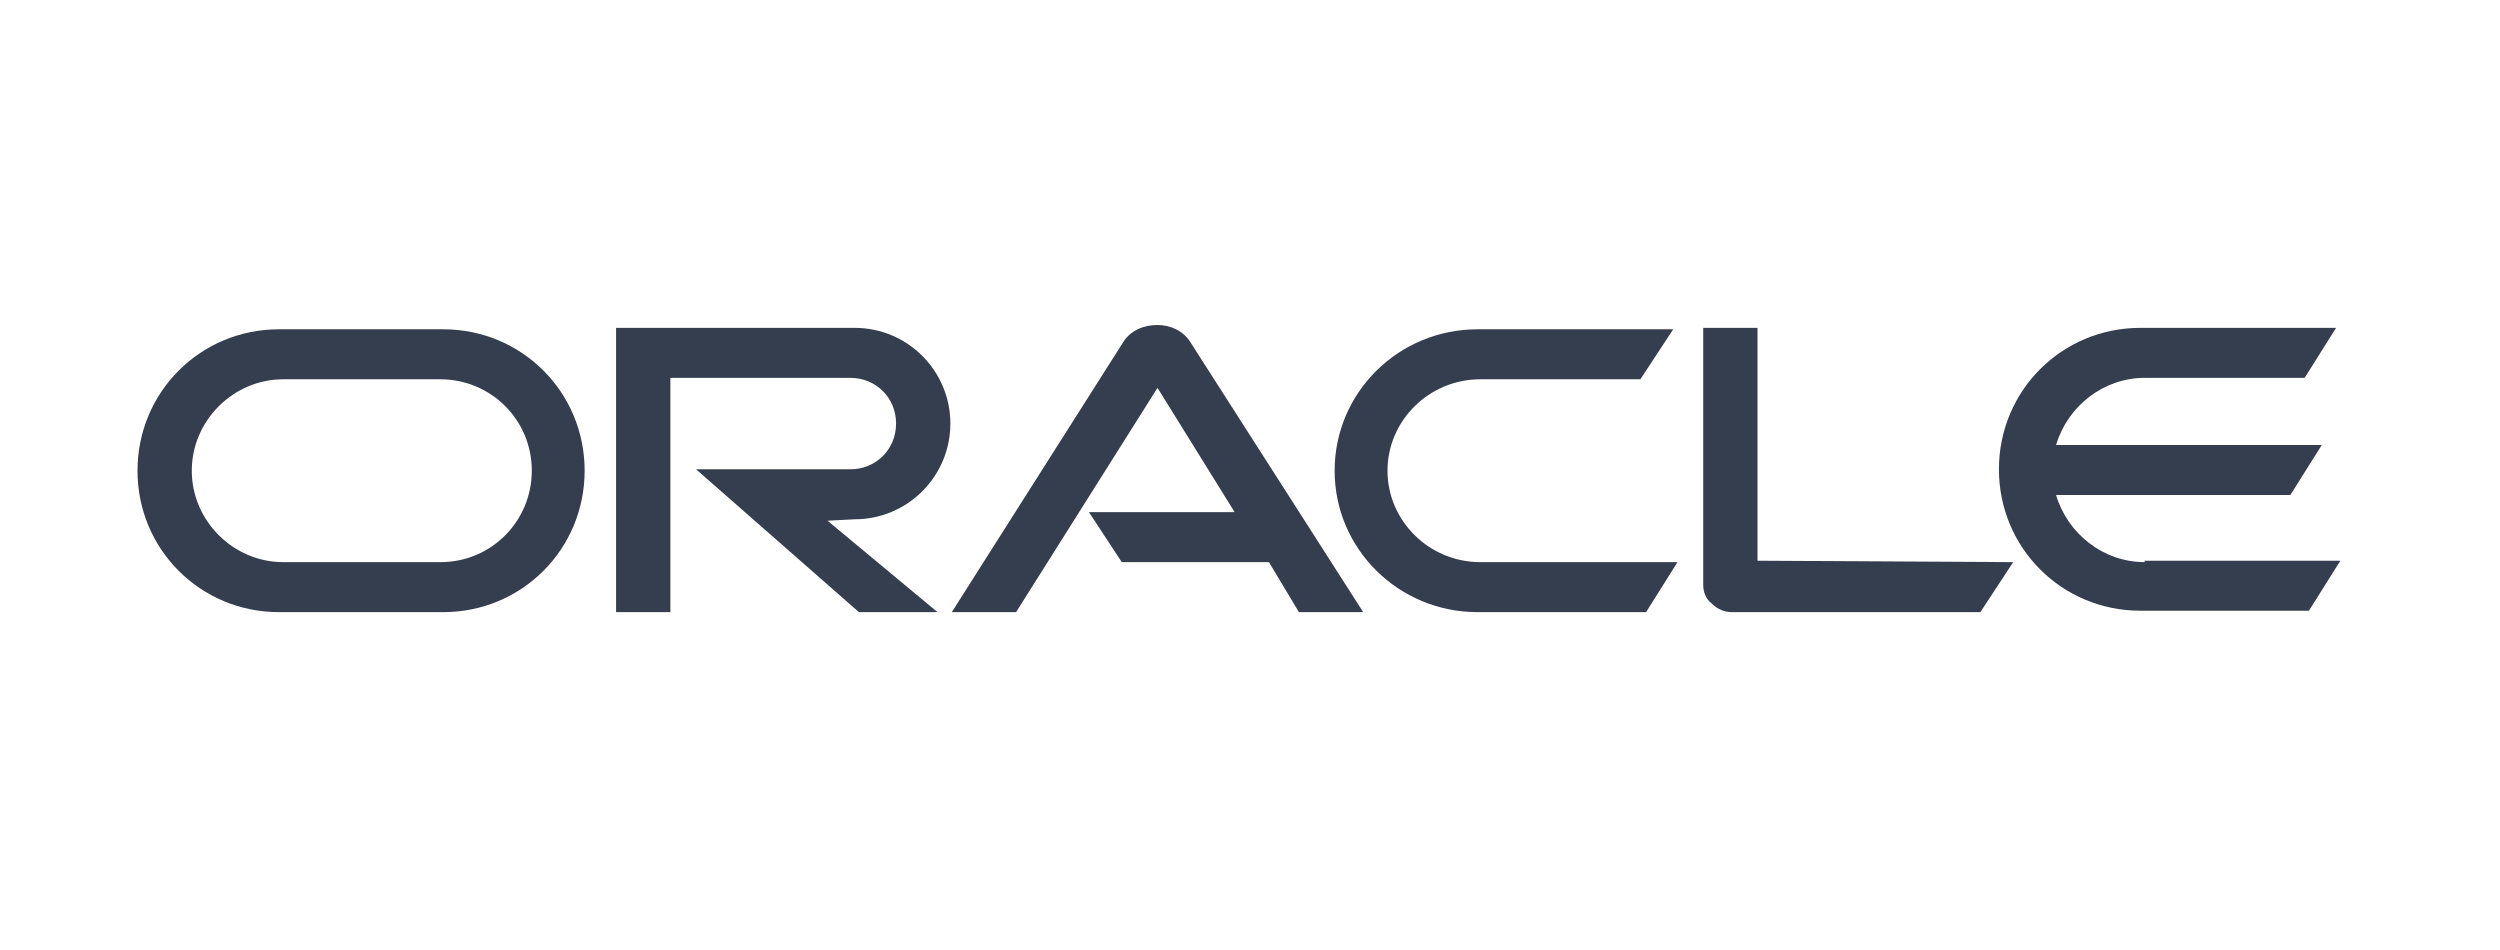 <?xml version="1.0" encoding="UTF-8"?>
<svg width="200px" height="76px" viewBox="0 0 200 76" version="1.1" xmlns="http://www.w3.org/2000/svg" xmlns:xlink="http://www.w3.org/1999/xlink">
    <!-- Generator: Sketch 52.6 (67491) - http://www.bohemiancoding.com/sketch -->
    <title>Slice</title>
    <desc>Created with Sketch.</desc>
    <g id="Page-1" stroke="none" stroke-width="1" fill="none" fill-rule="evenodd">
        <g id="Group-8" fill="#353E4E">
            <g id="oracle" transform="translate(11, 26)">
                <path d="M76.114,14.971 L87.771,14.971 L81.6,5.029 L70.286,22.971 L65.143,22.971 L78.857,1.371 C79.429,0.457 80.457,3.55271368e-15 81.6,3.55271368e-15 C82.629,3.55271368e-15 83.657,0.457 84.229,1.371 L98.057,22.971 L92.914,22.971 L90.514,18.971 L78.743,18.971 L76.114,14.971" id="Path"></path>
                <path d="M129.6,18.857 L129.6,0.229 L125.257,0.229 L125.257,20.8 C125.257,21.371 125.486,21.943 125.943,22.286 C126.4,22.743 126.971,22.971 127.543,22.971 L147.429,22.971 L150.057,18.971 L129.6,18.857" id="Path"></path>
                <path d="M57.371,15.543 C61.6,15.543 65.029,12.114 65.029,7.886 C65.029,3.657 61.6,0.229 57.371,0.229 L38.286,0.229 L38.286,22.971 L42.629,22.971 L42.629,4.229 L57.029,4.229 C59.086,4.229 60.686,5.829 60.686,7.886 C60.686,9.943 59.086,11.543 57.029,11.543 L44.686,11.543 L57.714,22.971 L64,22.971 L55.2,15.657 L57.371,15.543" id="Path"></path>
                <path d="M11.314,22.971 C5.029,22.971 0,17.943 0,11.657 C0,5.371 5.029,0.343 11.314,0.343 L24.457,0.343 C30.743,0.343 35.771,5.371 35.771,11.657 C35.771,17.943 30.743,22.971 24.457,22.971 L11.314,22.971 M24.229,18.971 C28.343,18.971 31.543,15.657 31.543,11.657 C31.543,7.543 28.229,4.343 24.229,4.343 L11.657,4.343 C7.657,4.343 4.343,7.657 4.343,11.657 C4.343,15.657 7.657,18.971 11.657,18.971 L24.229,18.971" id="Shape" fill-rule="nonzero"></path>
                <path d="M107.2,22.971 C100.914,22.971 95.771,17.943 95.771,11.657 C95.771,5.371 100.914,0.343 107.2,0.343 L122.857,0.343 L120.229,4.343 L107.429,4.343 C103.314,4.343 100,7.657 100,11.657 C100,15.657 103.314,18.971 107.429,18.971 L123.2,18.971 L120.686,22.971 L107.2,22.971" id="Path"></path>
                <path d="M160.571,18.971 C157.257,18.971 154.4,16.686 153.486,13.6 L172.229,13.6 L174.743,9.6 L153.486,9.6 C154.4,6.514 157.257,4.229 160.571,4.229 L173.371,4.229 L175.886,0.229 L160.229,0.229 C153.943,0.229 148.914,5.257 148.914,11.543 C148.914,17.829 153.943,22.857 160.229,22.857 L173.714,22.857 L176.229,18.857 L160.571,18.857" id="Path"></path>
            </g>
        </g>
    </g>
</svg>
